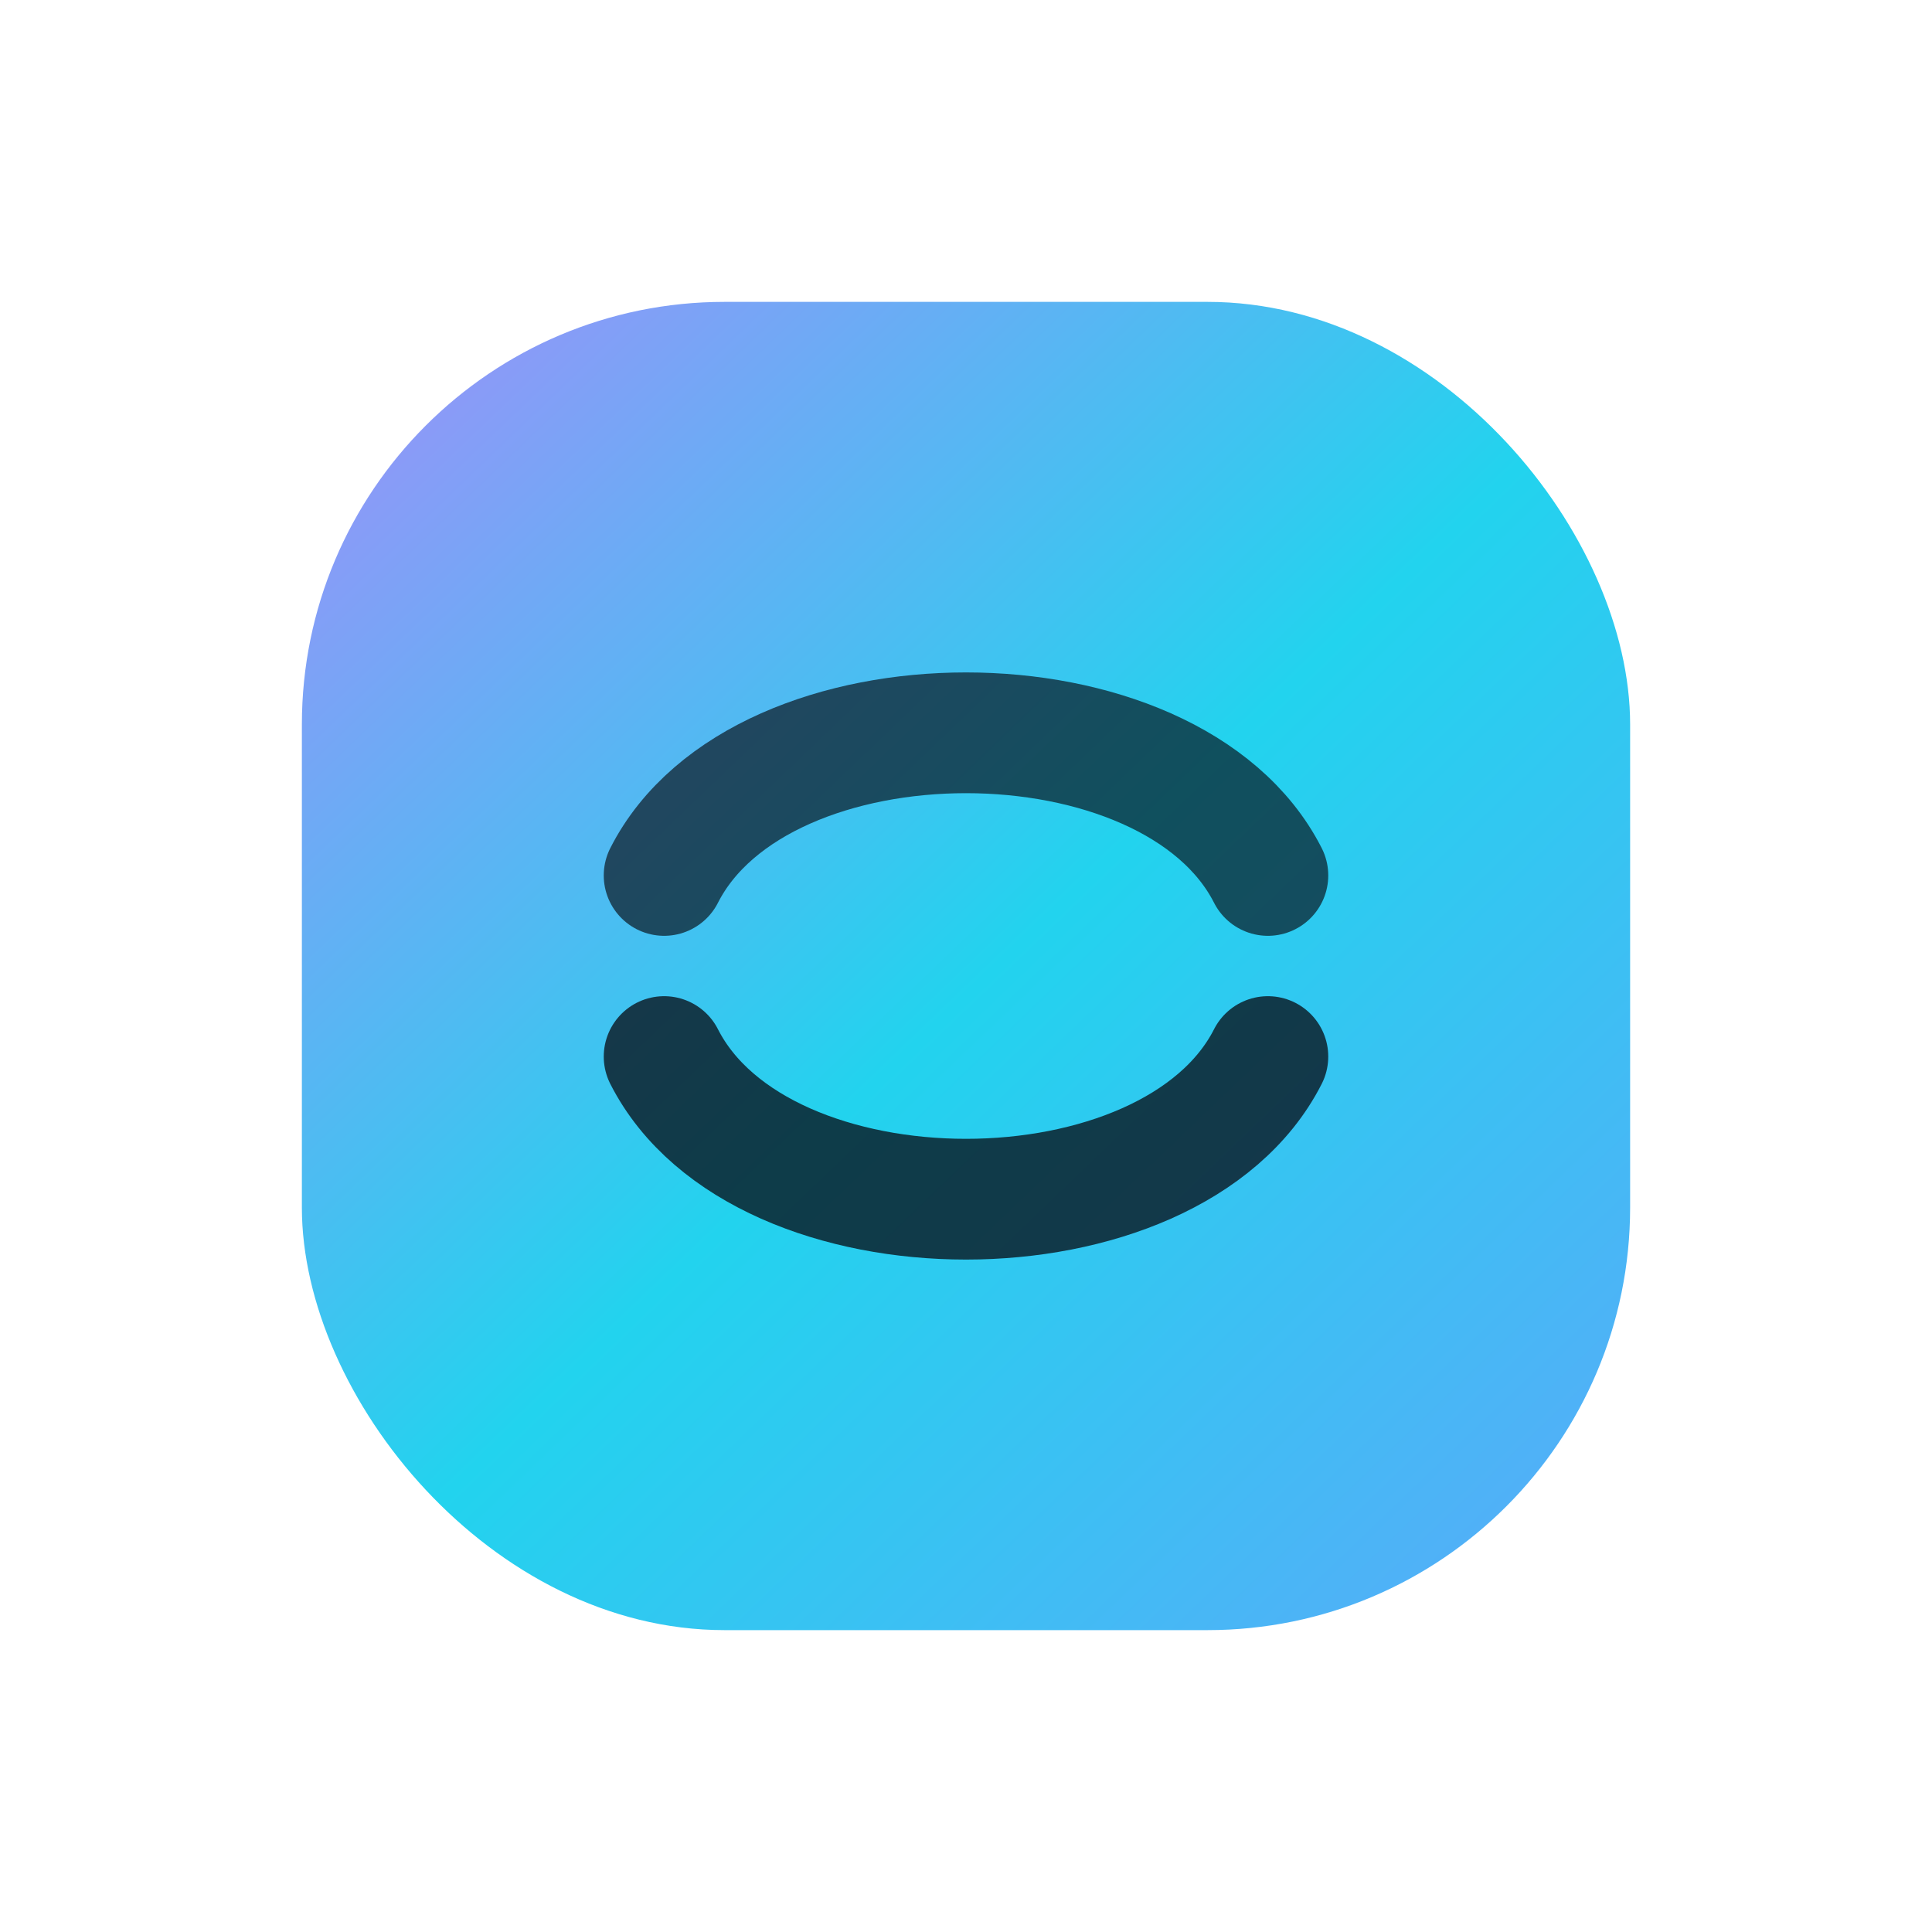 <svg xmlns="http://www.w3.org/2000/svg" width="64" height="64" viewBox="0 0 64 64" fill="none">
  <defs>
    <linearGradient id="g" x1="10" y1="8" x2="56" y2="56" gradientUnits="userSpaceOnUse">
      <stop stop-color="#a78bfa"/>
      <stop offset="0.5" stop-color="#22d3ee"/>
      <stop offset="1" stop-color="#60a5fa"/>
    </linearGradient>
  </defs>
  <rect x="10" y="10" width="44" height="44" rx="14" fill="url(#g)"/>
  <path d="M22 35c3.2 6.3 16.8 6.3 20 0" stroke="rgba(7,10,18,.75)" stroke-width="4" stroke-linecap="round"/>
  <path d="M22 29c3.2-6.3 16.8-6.3 20 0" stroke="rgba(7,10,18,.65)" stroke-width="4" stroke-linecap="round"/>
</svg>
